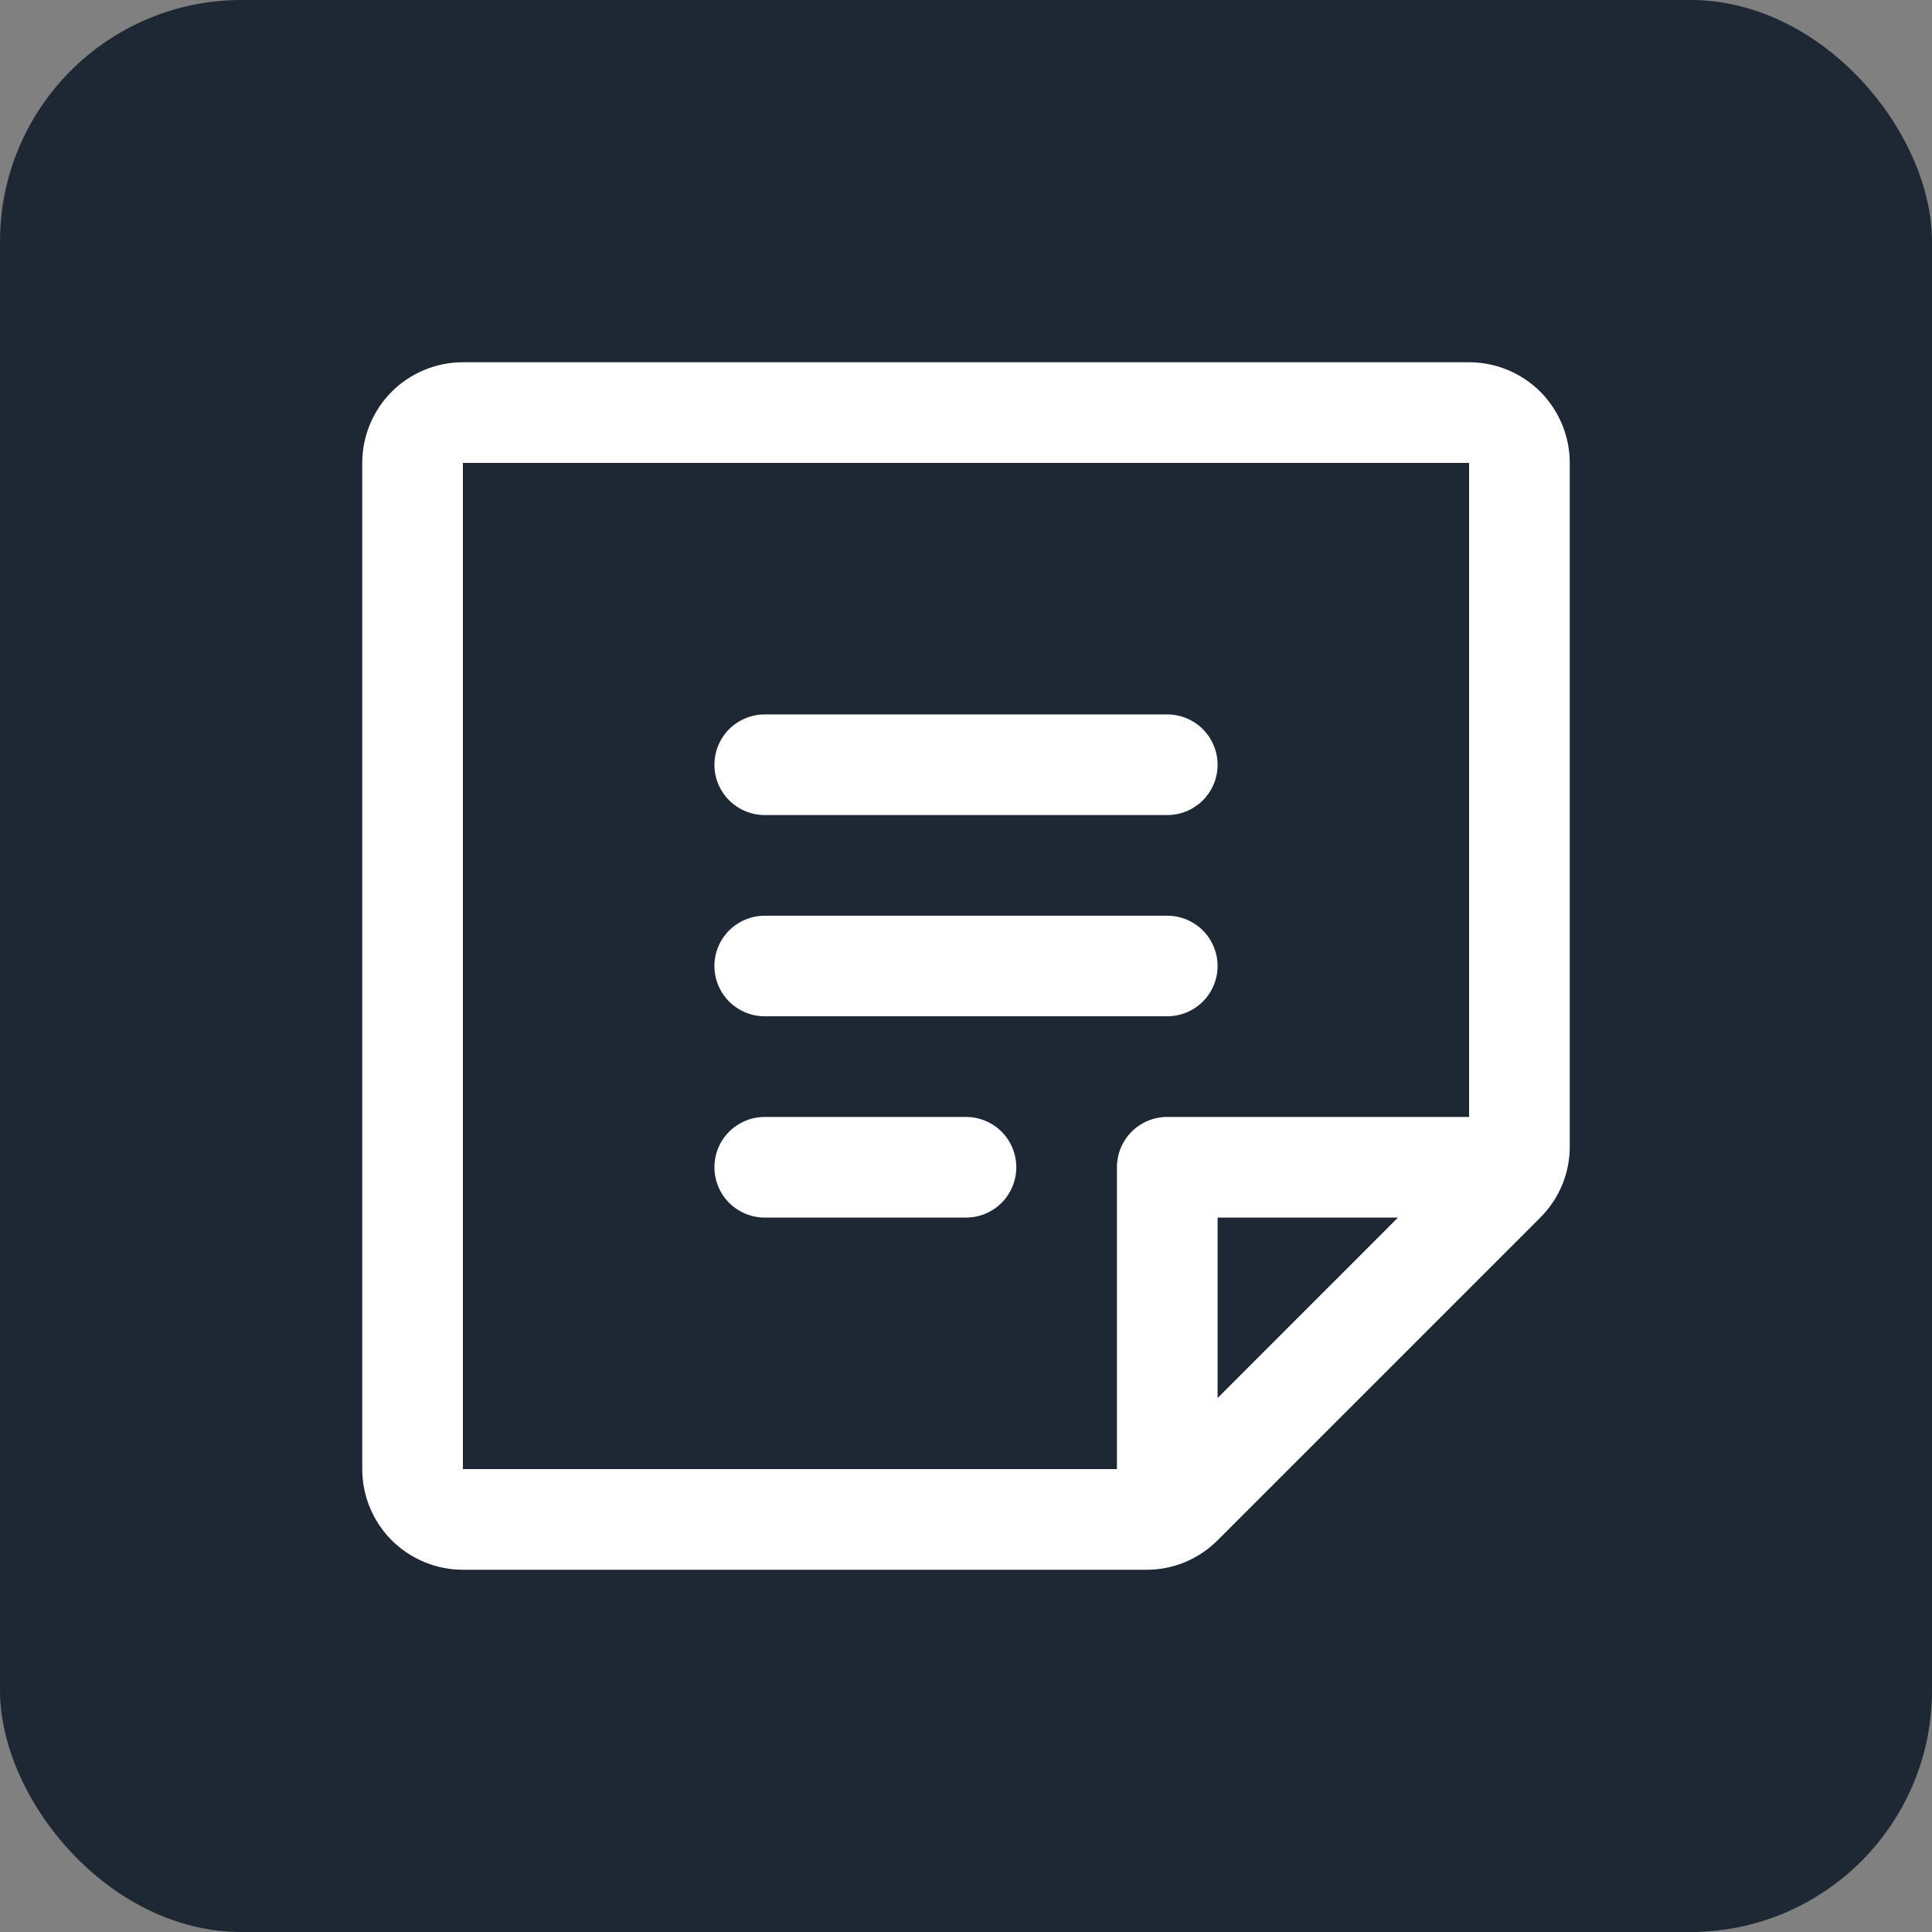 <svg xmlns="http://www.w3.org/2000/svg" width="32" height="32" viewBox="0 0 32 32" fill="none"><rect x="0" y="0" width="32" height="32" fill="#808080" stroke="none"/><rect width="32" height="32" rx="4" fill="#1D2834"></rect><path d="M11.833 12.667C11.833 12.446 11.921 12.234 12.077 12.077C12.234 11.921 12.446 11.833 12.667 11.833H19.333C19.554 11.833 19.766 11.921 19.923 12.077C20.079 12.234 20.167 12.446 20.167 12.667C20.167 12.888 20.079 13.1 19.923 13.256C19.766 13.412 19.554 13.5 19.333 13.5H12.667C12.446 13.5 12.234 13.412 12.077 13.256C11.921 13.1 11.833 12.888 11.833 12.667ZM12.667 16.833H19.333C19.554 16.833 19.766 16.745 19.923 16.589C20.079 16.433 20.167 16.221 20.167 16C20.167 15.779 20.079 15.567 19.923 15.411C19.766 15.255 19.554 15.167 19.333 15.167H12.667C12.446 15.167 12.234 15.255 12.077 15.411C11.921 15.567 11.833 15.779 11.833 16C11.833 16.221 11.921 16.433 12.077 16.589C12.234 16.745 12.446 16.833 12.667 16.833ZM16 18.5H12.667C12.446 18.5 12.234 18.588 12.077 18.744C11.921 18.9 11.833 19.112 11.833 19.333C11.833 19.554 11.921 19.766 12.077 19.923C12.234 20.079 12.446 20.167 12.667 20.167H16C16.221 20.167 16.433 20.079 16.589 19.923C16.745 19.766 16.833 19.554 16.833 19.333C16.833 19.112 16.745 18.9 16.589 18.744C16.433 18.588 16.221 18.5 16 18.5ZM26 7.667V18.988C26.001 19.207 25.958 19.424 25.874 19.627C25.79 19.829 25.667 20.012 25.512 20.167L20.167 25.512C20.012 25.667 19.829 25.79 19.627 25.874C19.424 25.958 19.207 26.001 18.988 26H7.667C7.225 26 6.801 25.824 6.488 25.512C6.176 25.199 6 24.775 6 24.333V7.667C6 7.225 6.176 6.801 6.488 6.488C6.801 6.176 7.225 6 7.667 6H24.333C24.775 6 25.199 6.176 25.512 6.488C25.824 6.801 26 7.225 26 7.667ZM7.667 24.333H18.5V19.333C18.5 19.112 18.588 18.9 18.744 18.744C18.9 18.588 19.112 18.5 19.333 18.5H24.333V7.667H7.667V24.333ZM20.167 20.167V23.156L23.155 20.167H20.167Z" fill="white"></path></svg>